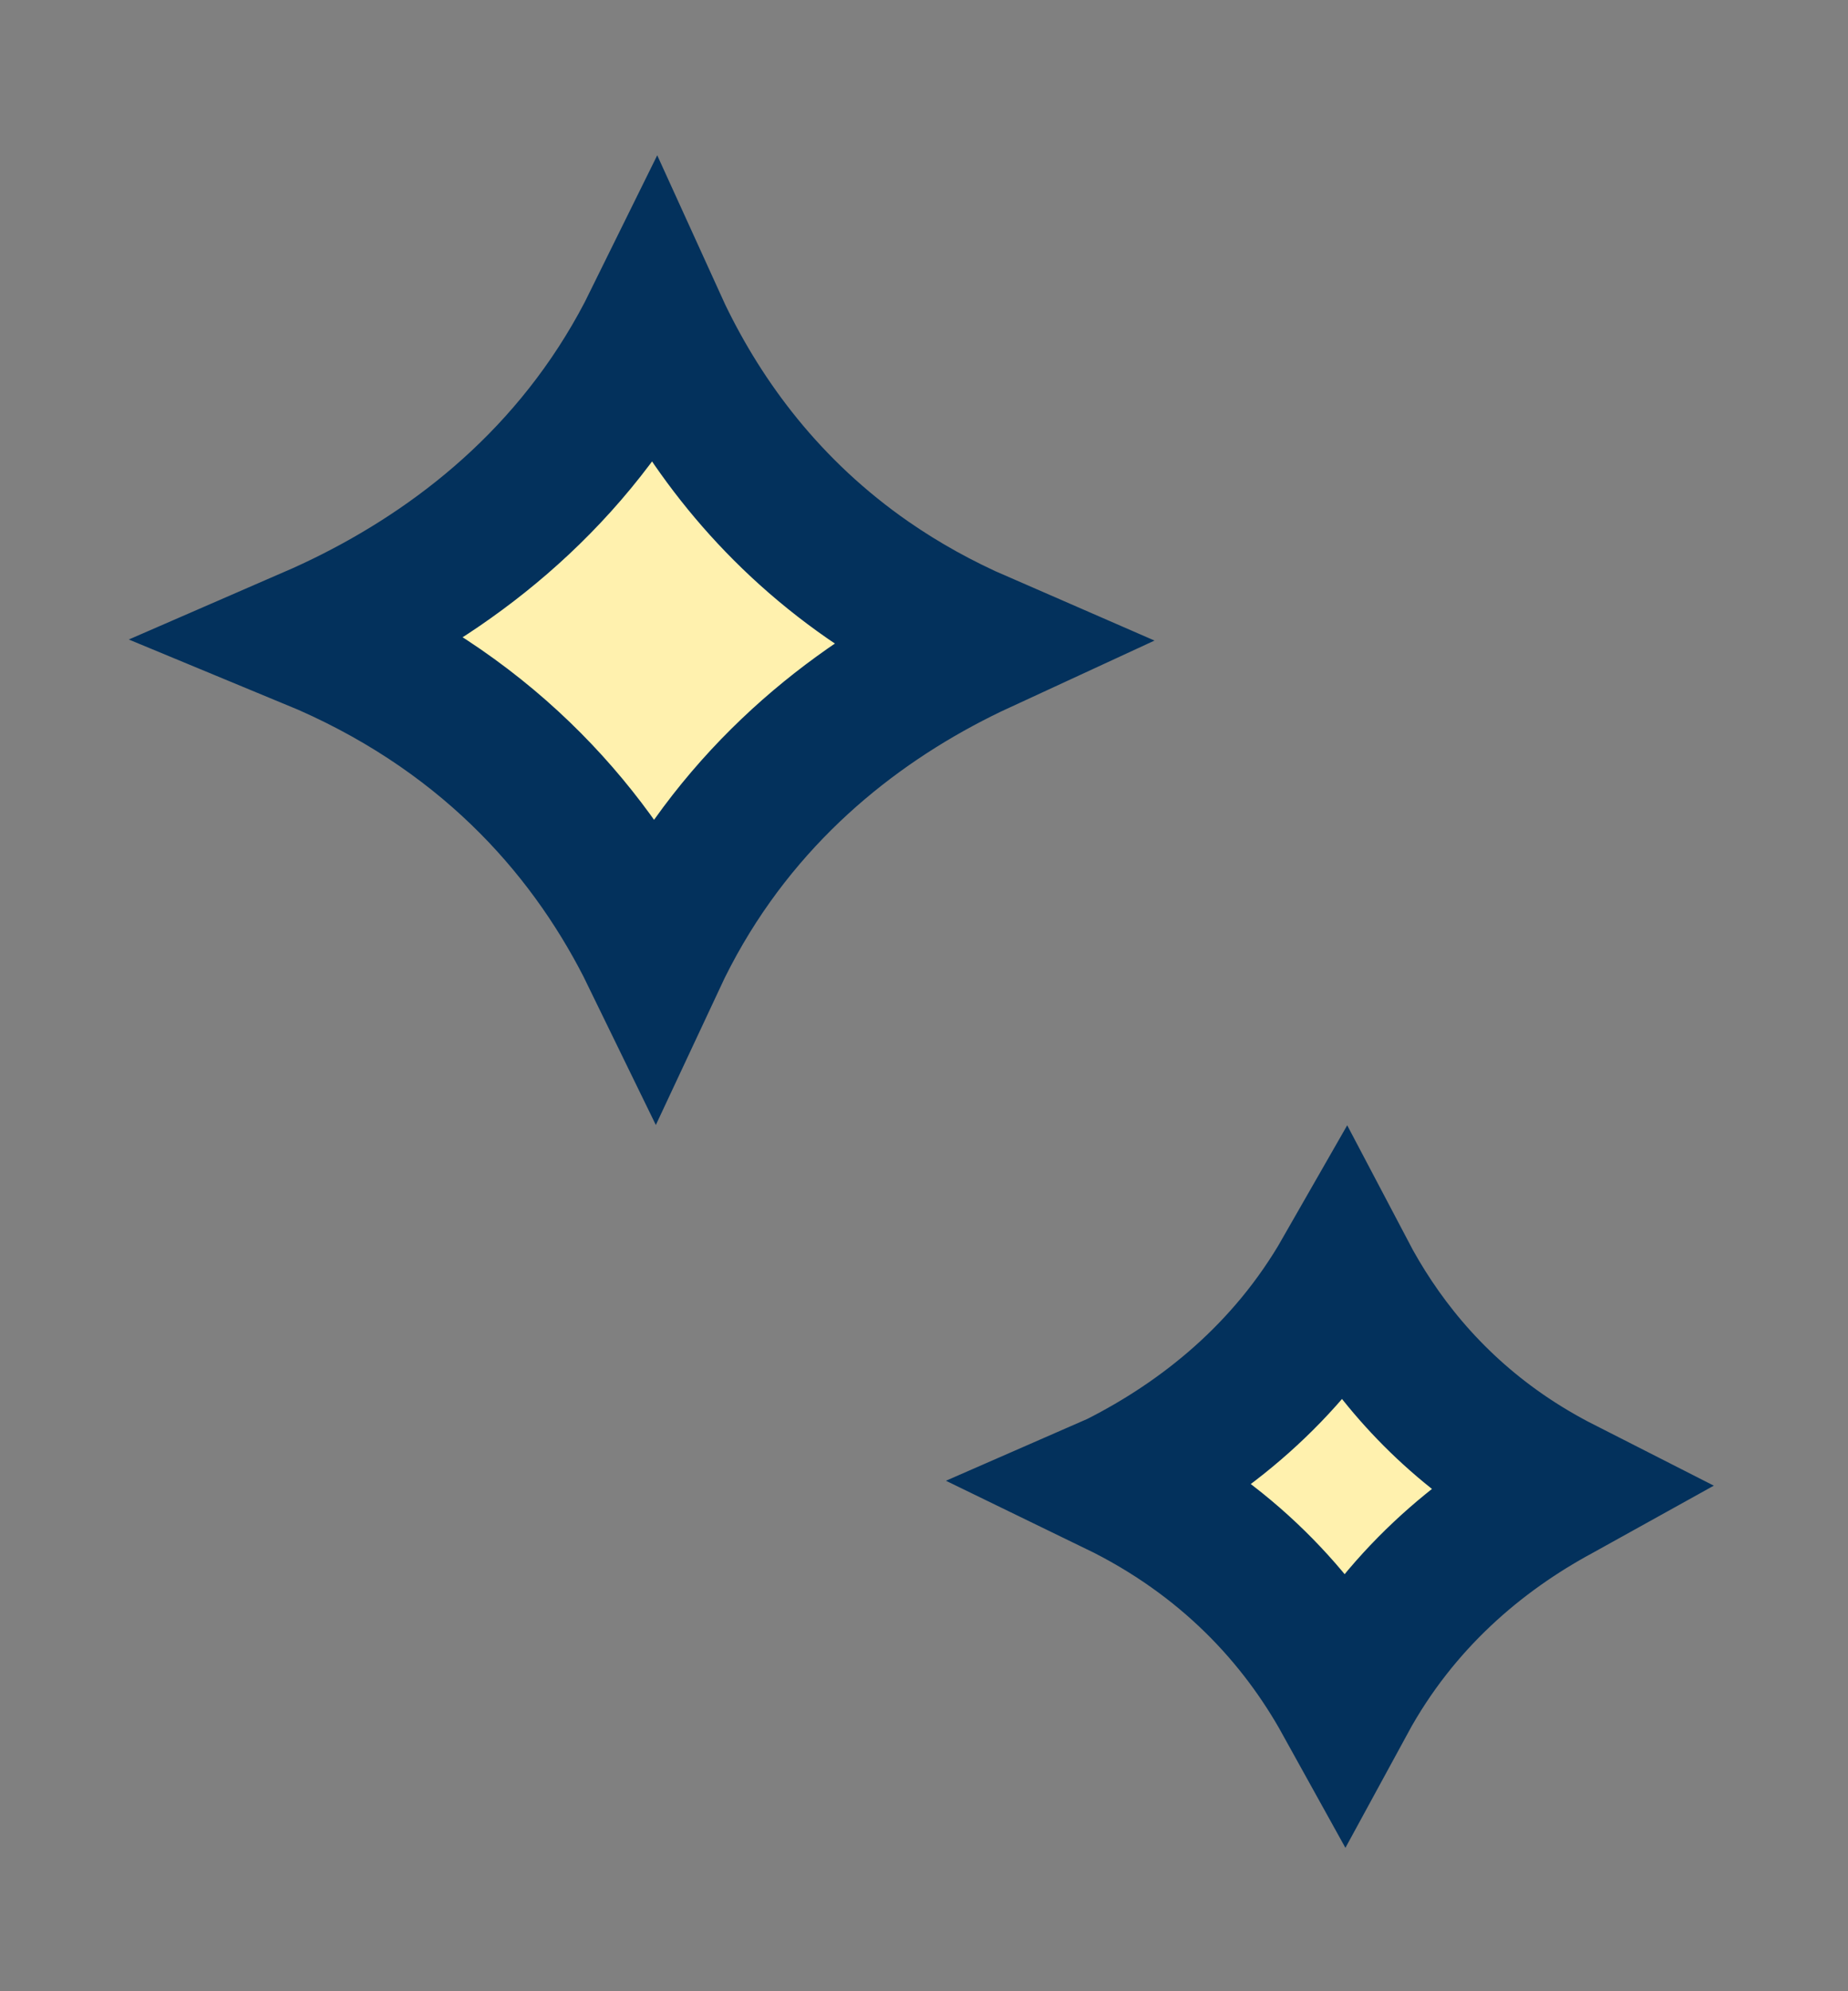 <svg width="26" height="28" viewBox="0 0 26 28" fill="none" xmlns="http://www.w3.org/2000/svg">
<rect x="0" y="0" width="26" height="28" fill="#808080" stroke="none"/>
<path d="M15.745 20.847C16.919 20.252 18.105 19.321 18.917 17.902C19.388 18.798 20.092 19.704 21.138 20.428C21.4 20.609 21.681 20.777 21.982 20.93C21.964 20.94 21.946 20.949 21.928 20.959C20.807 21.564 19.686 22.5 18.921 23.906C18.281 22.751 17.264 21.63 15.698 20.87C15.714 20.863 15.729 20.855 15.745 20.847Z" fill="#FFF1AE" stroke="#03315C" stroke-width="2"/>
<path d="M4.993 8.68C6.589 7.871 8.201 6.569 9.21 4.521C9.24 4.587 9.271 4.653 9.303 4.719C9.889 5.931 10.803 7.181 12.218 8.161C12.692 8.489 13.217 8.783 13.797 9.035C13.602 9.125 13.405 9.223 13.207 9.33C11.684 10.152 10.159 11.463 9.209 13.496C9.173 13.422 9.136 13.348 9.098 13.274C8.246 11.615 6.789 9.968 4.375 8.97C4.58 8.881 4.786 8.785 4.993 8.68Z" fill="#FFF1AE" stroke="#03315C" stroke-width="2"/>
</svg>
